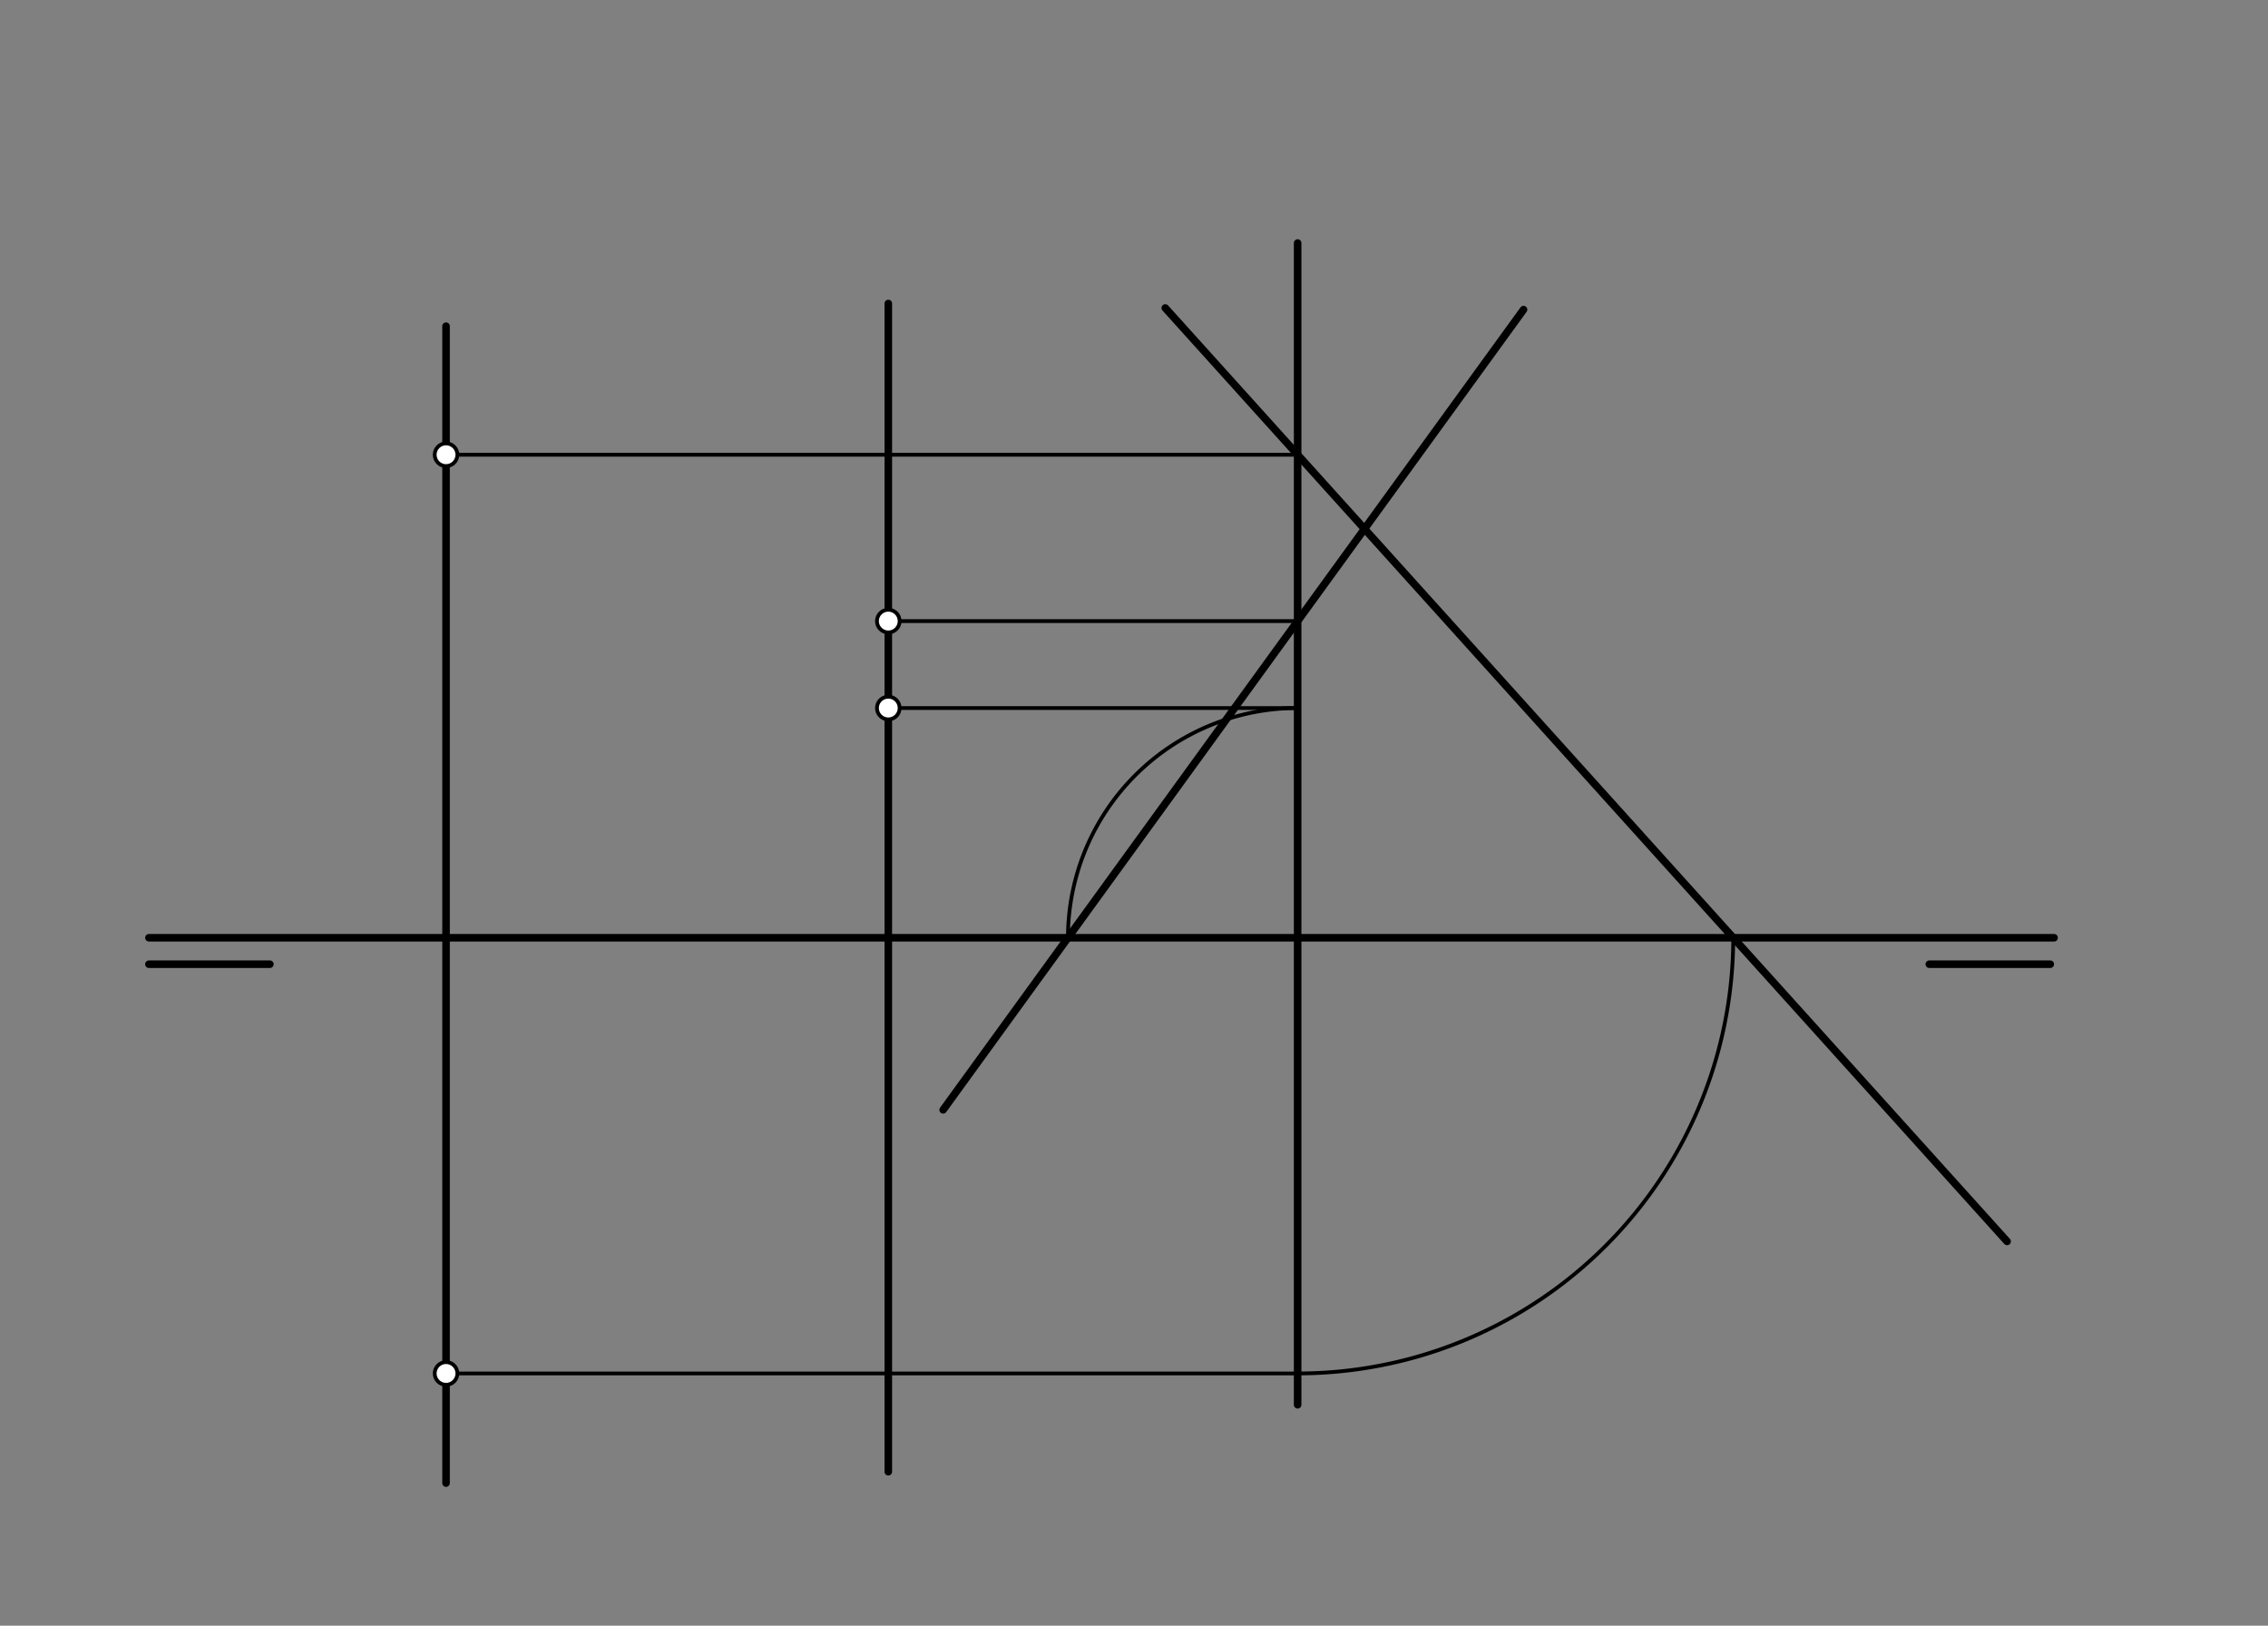 <svg xmlns="http://www.w3.org/2000/svg" class="svg--816" height="100%" preserveAspectRatio="xMidYMid meet" viewBox="0 0 600 430" width="100%"><rect x="0" y="0" width="600" height="430" fill="#808080" stroke="none"/><defs><marker id="marker-arrow" markerHeight="16" markerUnits="userSpaceOnUse" markerWidth="24" orient="auto-start-reverse" refX="24" refY="4" viewBox="0 0 24 8"><path d="M 0 0 L 24 4 L 0 8 z" stroke="inherit"></path></marker></defs><g class="aux-layer--949"></g><g class="main-layer--75a"><g class="element--733"><line stroke="#000000" stroke-dasharray="none" stroke-linecap="round" stroke-width="2" x1="39.4" x2="71.4" y1="255.037" y2="255.037"></line></g><g class="element--733"><line stroke="#000000" stroke-dasharray="none" stroke-linecap="round" stroke-width="2" x1="39.4" x2="543.4" y1="248.037" y2="248.037"></line></g><g class="element--733"><line stroke="#000000" stroke-dasharray="none" stroke-linecap="round" stroke-width="2" x1="510.4" x2="542.4" y1="255.037" y2="255.037"></line></g><g class="element--733"><line stroke="#000000" stroke-dasharray="none" stroke-linecap="round" stroke-width="2" x1="118" x2="118" y1="86.278" y2="392.278"></line></g><g class="element--733"><line stroke="#000000" stroke-dasharray="none" stroke-linecap="round" stroke-width="2" x1="235" x2="235" y1="80.278" y2="389.278"></line></g><g class="element--733"><line stroke="#000000" stroke-dasharray="none" stroke-linecap="round" stroke-width="2" x1="343.289" x2="343.289" y1="64.278" y2="371.567"></line></g><g class="element--733"><line stroke="#000000" stroke-dasharray="none" stroke-linecap="round" stroke-width="1" x1="118" x2="343.289" y1="120.278" y2="120.278"></line></g><g class="element--733"><line stroke="#000000" stroke-dasharray="none" stroke-linecap="round" stroke-width="1" x1="118" x2="343.289" y1="363.278" y2="363.278"></line></g><g class="element--733"><path d="M 343.289 363.278 A 115.24 115.24 0 0 0 458.529 248.037" fill="none" stroke="#000000" stroke-dasharray="none" stroke-linecap="round" stroke-width="1"></path></g><g class="element--733"><line stroke="#000000" stroke-dasharray="none" stroke-linecap="round" stroke-width="2" x1="308.272" x2="530.974" y1="81.457" y2="328.353"></line></g><g class="element--733"><line stroke="#000000" stroke-dasharray="none" stroke-linecap="round" stroke-width="1" x1="235" x2="343.289" y1="164.278" y2="164.278"></line></g><g class="element--733"><line stroke="#000000" stroke-dasharray="none" stroke-linecap="round" stroke-width="1" x1="235" x2="343.289" y1="187.278" y2="187.278"></line></g><g class="element--733"><path d="M 343.289 187.278 A 60.76 60.76 0 0 0 282.529 248.037" fill="none" stroke="#000000" stroke-dasharray="none" stroke-linecap="round" stroke-width="1"></path></g><g class="element--733"><line stroke="#000000" stroke-dasharray="none" stroke-linecap="round" stroke-width="2" x1="403.055" x2="249.51" y1="81.888" y2="293.555"></line></g><g class="element--733"><circle cx="118" cy="120.278" r="3" stroke="#000000" stroke-width="1" fill="#ffffff"></circle>}</g><g class="element--733"><circle cx="118" cy="363.278" r="3" stroke="#000000" stroke-width="1" fill="#ffffff"></circle>}</g><g class="element--733"><circle cx="235" cy="187.278" r="3" stroke="#000000" stroke-width="1" fill="#ffffff"></circle>}</g><g class="element--733"><circle cx="235" cy="164.278" r="3" stroke="#000000" stroke-width="1" fill="#ffffff"></circle>}</g></g><g class="snaps-layer--ac6"></g><g class="temp-layer--52d"></g></svg>